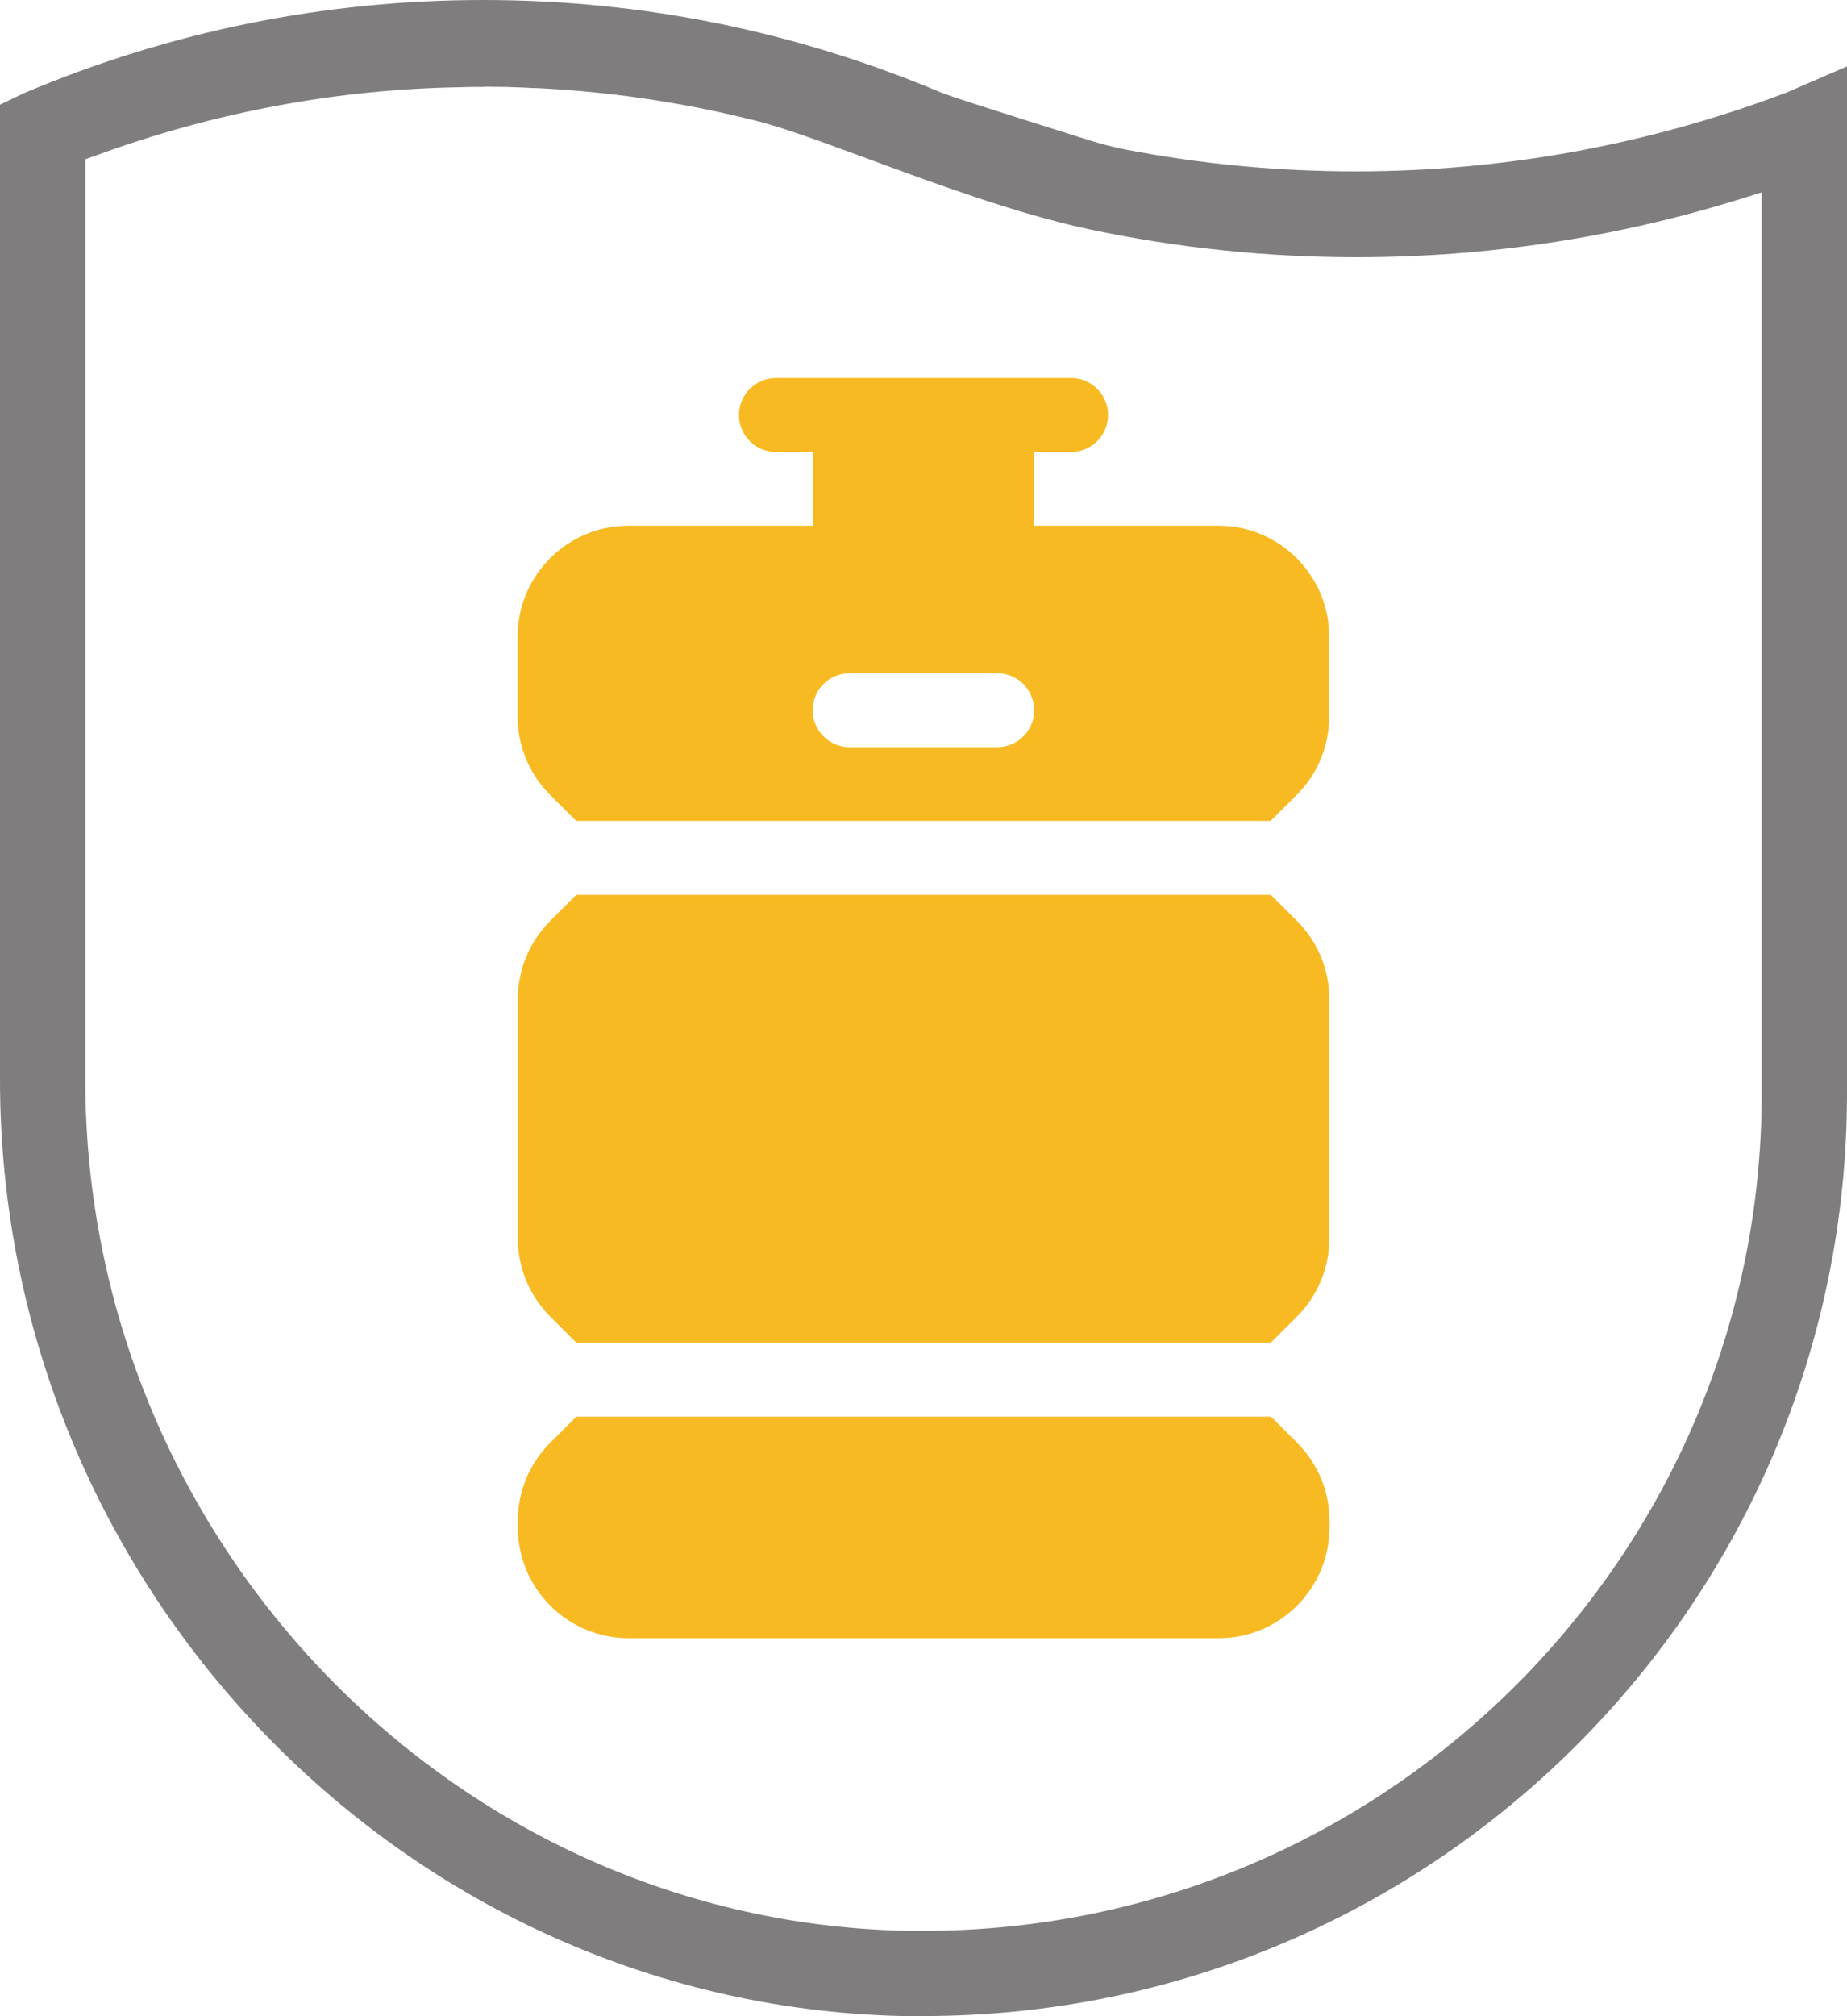 <?xml version="1.0" encoding="UTF-8"?>
<svg id="Vrstva_1" data-name="Vrstva 1" xmlns="http://www.w3.org/2000/svg" viewBox="0 0 110 120">
  <defs>
    <style>
      .cls-1 {
        fill: #f8ba22;
      }

      .cls-2 {
        fill: #7f7d7d;
      }
    </style>
  </defs>
  <path class="cls-2" d="M54.26,120C24.34,119.6,0,94.59,0,64.25V6.23l1.44-.69C10.11,1.87,19.32,0,28.78,0s18.56,1.85,27.23,5.49c.51.22,2.82.95,6.01,1.96.97.31,1.89.59,2.57.81.87.28,1.67.49,2.45.64,4.5.87,9.11,1.3,13.7,1.3,8.8,0,17.44-1.58,25.68-4.7l3.58-1.55v61.12c0,30.29-24.67,54.92-55,54.92h-.75ZM28.85,5.17c-.55,0-1.02,0-1.4.02-7.39.12-14.7,1.49-21.7,4.05l-.67.24v54.79c0,27.47,22.01,50.19,49.05,50.65.29,0,.58,0,.87,0,27.52,0,49.92-22.36,49.92-49.85V11.45l-1.32.41c-7.39,2.29-15.07,3.45-22.81,3.45-5.36,0-10.74-.56-15.99-1.68-4.29-.92-9.15-2.72-13.06-4.16-2.86-1.05-5.32-1.97-7.03-2.36-4.14-1.03-8.45-1.66-12.78-1.87h-.22c-.4-.03-.78-.04-1.14-.05-.19-.01-.41-.02-.64-.02-.37,0-.74-.01-1.08-.01Z"/>
  <g>
    <path class="cls-1" d="M75.69,84.32h-41.37l-1.55,1.55c-1.24,1.24-1.93,2.9-1.93,4.66v.38c0,3.63,2.96,6.59,6.59,6.59h35.16c3.63,0,6.59-2.96,6.59-6.59v-.38c0-1.76-.69-3.42-1.93-4.66l-1.55-1.55Z"/>
    <path class="cls-1" d="M72.58,31.29h-10.99v-4.39h2.2c1.21,0,2.2-.98,2.2-2.2s-.98-2.2-2.2-2.2h-17.58c-1.21,0-2.2.98-2.2,2.2s.98,2.2,2.2,2.2h2.2v4.39h-10.99c-3.63,0-6.59,2.96-6.59,6.59v4.77c0,1.76.69,3.42,1.93,4.66l1.55,1.55h41.37l1.55-1.55c1.24-1.24,1.93-2.9,1.93-4.66v-4.77c0-3.63-2.96-6.59-6.59-6.59ZM59.39,44.47h-8.79c-1.21,0-2.2-.98-2.2-2.2s.98-2.2,2.2-2.2h8.79c1.21,0,2.2.98,2.2,2.2s-.98,2.2-2.2,2.2Z"/>
    <path class="cls-1" d="M75.69,53.26h-41.37l-1.55,1.55c-1.24,1.24-1.93,2.9-1.93,4.66v14.23c0,1.76.69,3.42,1.93,4.66l1.55,1.55h41.37l1.55-1.55c1.24-1.24,1.93-2.9,1.93-4.66v-14.23c0-1.76-.69-3.42-1.93-4.66l-1.55-1.55Z"/>
  </g>
</svg>